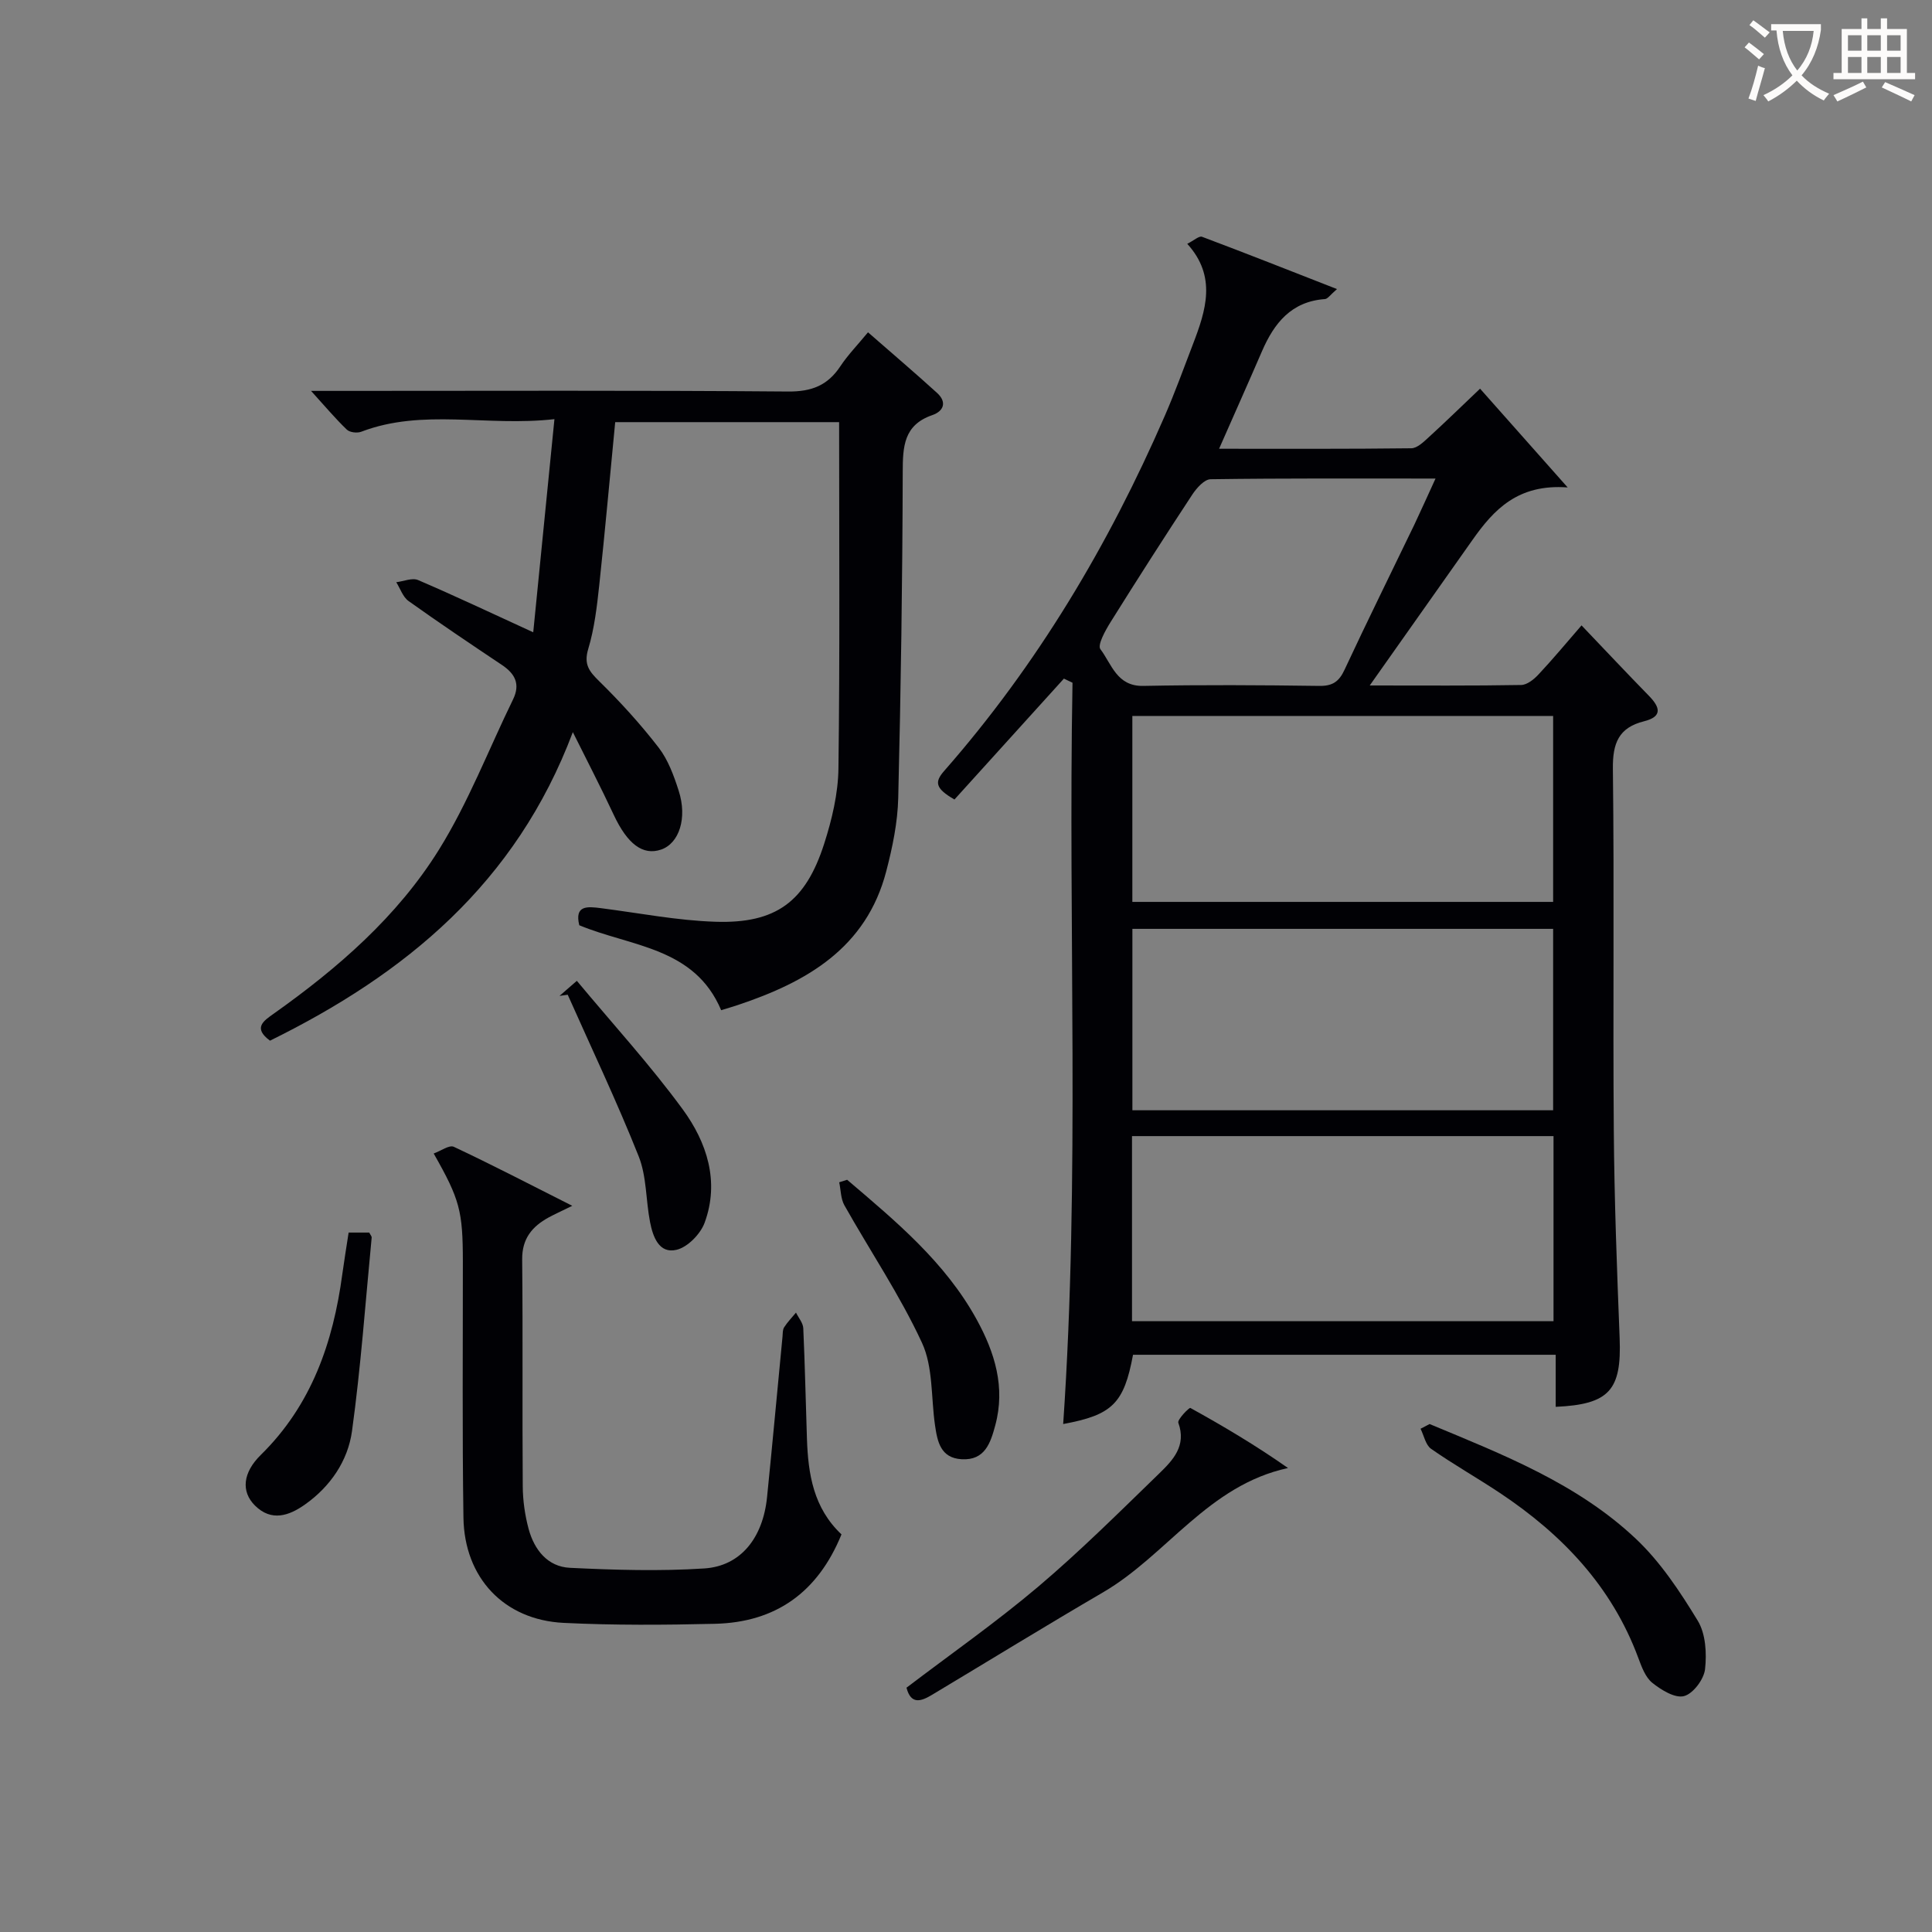 <svg enable-background="new 0 0 400 400" viewBox="0 0 400 400" xmlns="http://www.w3.org/2000/svg"><rect x="0" y="0" width="400" height="400" fill="#808080" stroke="none"/><g fill="#010105"><path d="m327.44 129.48c4.97 5.21 9.42 9.94 13.95 14.58 2.3 2.35 2.88 4.3-1 5.27-5.26 1.31-6.52 4.54-6.46 9.81.3 25-.01 50 .19 75 .11 14.31.65 28.62 1.21 42.91.42 10.75-2.11 13.72-13.24 14.22 0-3.46 0-6.92 0-10.78-29.42 0-58.46 0-87.51 0-1.87 10.06-4.25 12.46-14.46 14.34 3.51-51.18 1-102.34 1.93-153.48-.59-.28-1.19-.57-1.78-.85-7.55 8.34-15.11 16.68-22.66 25.03-4.06-2.34-4.12-3.65-2.11-5.94 19.27-21.97 34.03-46.76 45.65-73.48 2.12-4.87 3.93-9.87 5.83-14.83 2.69-7.01 4.98-14.02-1.17-20.8 1.39-.7 2.45-1.68 3.05-1.46 9.09 3.41 18.12 6.99 27.95 10.83-1.38 1.18-1.91 2.03-2.5 2.07-6.95.5-10.51 4.97-13.03 10.8-2.82 6.52-5.72 13.01-8.88 20.19 13.64 0 26.72.06 39.81-.1 1.22-.02 2.55-1.33 3.6-2.29 3.43-3.13 6.75-6.37 10.62-10.05 5.65 6.38 11.37 12.83 18.14 20.45-10.32-.77-15.29 4.6-19.71 10.87-6.86 9.74-13.74 19.47-21.27 30.13 11.2 0 21.28.08 31.35-.1 1.22-.02 2.66-1.17 3.59-2.18 2.95-3.14 5.7-6.46 8.91-10.16zm-93 18.75v38.5h87.12c0-12.97 0-25.66 0-38.5-29.14 0-57.9 0-87.12 0zm-.07 86.99v38.32h87.27c0-12.97 0-25.54 0-38.32-29.18 0-58.06 0-87.27 0zm87.19-5.35c0-12.87 0-25.24 0-37.56-29.28 0-58.18 0-87.11 0v37.56zm-24.35-130.79c-16.03 0-31.3-.08-46.57.14-1.29.02-2.88 1.81-3.77 3.15-5.75 8.74-11.39 17.55-16.94 26.43-1.08 1.73-2.76 4.75-2.1 5.61 2.32 3.06 3.38 7.7 8.85 7.6 12.15-.24 24.31-.17 36.46 0 2.77.04 4.1-.9 5.24-3.36 4.7-10.08 9.64-20.05 14.47-30.08 1.4-2.95 2.72-5.93 4.36-9.49z"/><path d="m118.6 151.58c-11.79 31.34-34.69 50.09-62.7 63.88-3.59-2.65-1.33-4.1.8-5.61 13.27-9.41 25.55-20.07 34.16-33.9 6.09-9.78 10.28-20.73 15.36-31.14 1.54-3.16.43-5.31-2.29-7.13-6.49-4.34-12.98-8.7-19.34-13.24-1.18-.84-1.72-2.58-2.55-3.9 1.53-.18 3.31-.97 4.53-.44 7.63 3.27 15.13 6.82 23.83 10.81 1.46-14.63 2.87-28.84 4.39-44.13-14.09 1.59-27.22-2.27-40.01 2.61-.84.32-2.37.14-2.97-.44-2.35-2.25-4.45-4.76-7.41-8.02h6.3c30.82 0 61.64-.13 92.46.13 4.87.04 8.19-1.25 10.82-5.22 1.55-2.34 3.54-4.38 5.73-7.04 4.91 4.29 9.68 8.35 14.31 12.56 2.06 1.88 1.39 3.76-1.01 4.59-5.93 2.05-6.1 6.53-6.11 11.84-.06 22.47-.38 44.94-.93 67.41-.12 5.08-1.19 10.23-2.48 15.18-4.13 15.89-16.45 22.93-30.73 27.7-1.07.36-2.16.67-3.45 1.07-5.53-13.08-18.63-13.12-29.38-17.59-1-4.17 1.65-3.9 4.52-3.53 7.9 1.01 15.78 2.56 23.7 2.81 12.5.4 18.63-4.14 22.48-16.13 1.61-5.01 2.89-10.38 2.96-15.6.31-23.79.14-47.59.14-71.71-15.47 0-30.85 0-46.36 0-1.1 11.33-2.1 22.55-3.3 33.74-.48 4.44-1 8.96-2.28 13.21-.97 3.22.2 4.66 2.3 6.72 4.37 4.29 8.52 8.85 12.26 13.69 1.97 2.55 3.17 5.84 4.17 8.97 1.82 5.66.08 10.88-3.63 12.16-3.8 1.31-7-1.16-9.82-7.18-2.7-5.78-5.64-11.43-8.47-17.13z"/><path d="m174.22 317.68c-4.91 12.05-13.66 18.21-26.19 18.51-10.44.25-20.91.32-31.33-.19-12.35-.61-20.57-9.32-20.75-21.82-.26-17.65-.11-35.31-.12-52.96-.01-10.5-.62-12.87-6.04-22.4 1.48-.53 3.22-1.82 4.16-1.39 7.88 3.7 15.62 7.72 24.53 12.22-2.44 1.2-3.69 1.76-4.89 2.41-3.42 1.88-5.52 4.38-5.48 8.69.16 15.65 0 31.31.12 46.97.02 2.96.45 5.99 1.22 8.85 1.17 4.3 3.93 7.81 8.55 8.03 9.26.45 18.58.73 27.82.13 7.55-.49 12.14-6.35 12.99-14.76 1.12-11.07 2.13-22.15 3.2-33.23.06-.66.01-1.43.34-1.94.7-1.09 1.62-2.03 2.45-3.04.53 1.08 1.46 2.14 1.51 3.24.35 7.64.5 15.28.76 22.92.25 7.28 1.34 14.28 7.15 19.76z"/><path d="m187.68 349.42c9.12-6.94 18.51-13.51 27.23-20.88 8.74-7.4 16.88-15.51 25.11-23.49 2.82-2.74 5.67-5.71 3.94-10.48-.24-.67 2.26-3.2 2.49-3.07 6.87 3.79 13.62 7.81 20.22 12.44-16.53 3.57-25.11 18.04-38.27 25.72-11.9 6.94-23.64 14.17-35.46 21.25-2.2 1.32-4.34 2.1-5.26-1.49z"/><path d="m295.98 294.83c15.15 6.31 30.59 12.31 42.74 23.79 5.08 4.8 9.11 10.9 12.78 16.93 1.65 2.71 1.88 6.75 1.51 10.05-.24 2.09-2.47 5.07-4.35 5.56-1.87.49-4.72-1.27-6.57-2.75-1.43-1.15-2.21-3.31-2.9-5.16-5.48-14.8-15.77-25.57-28.64-34.14-4.7-3.13-9.63-5.91-14.25-9.14-1.14-.8-1.48-2.74-2.19-4.16.63-.33 1.25-.66 1.87-.98z"/><path d="m175.39 244.26c10.07 8.58 20.28 17.03 26.82 28.93 3.76 6.85 5.98 14.03 3.85 21.91-.97 3.59-2.12 7.3-6.96 7.02-4.38-.25-5.03-3.67-5.52-7.07-.83-5.72-.37-12.03-2.7-17.05-4.56-9.85-10.71-18.96-16.06-28.46-.76-1.36-.73-3.16-1.07-4.76.55-.18 1.1-.35 1.64-.52z"/><path d="m72.18 255.19h4.27c.23.47.52.77.5 1.04-1.29 13.36-2.24 26.77-4.07 40.05-.85 6.18-4.48 11.49-9.72 15.2-3.27 2.32-6.95 3.64-10.38.22-2.92-2.91-2.5-6.83 1.22-10.48 10.49-10.3 14.97-23.26 16.87-37.41.38-2.77.84-5.54 1.31-8.62z"/><path d="m115.84 206.19c.84-.73 1.69-1.47 3.59-3.12 7.51 9.02 15.22 17.45 21.93 26.62 4.98 6.81 7.66 14.92 4.53 23.45-.86 2.35-3.52 5.08-5.83 5.62-3.62.86-4.88-2.71-5.47-5.72-.89-4.54-.69-9.45-2.36-13.64-4.5-11.31-9.74-22.32-14.69-33.45-.56.09-1.13.16-1.7.24z"/></g><path d="m362.1 8.8c1.1.8 2.1 1.6 3.1 2.4l-1 1.1c-1.3-1.1-2.3-2-3-2.5zm1.9 4.8c.5.2.9.4 1.4.5-.6 2.3-1.3 4.5-1.9 6.8l-1.5-.5c.8-2.1 1.4-4.3 2-6.8zm-1-9.4c1.3.9 2.4 1.8 3.4 2.5l-1 1.1c-1.4-1.2-2.4-2.1-3.2-2.6zm3.7 2.2v-1.4h10.3v1.2c-.5 3.6-1.8 6.8-4 9.4 1.5 1.6 3.4 2.8 5.7 3.8-.3.4-.7.8-1.1 1.4-2.3-1.1-4.1-2.5-5.6-4.1-1.6 1.6-3.6 3.1-5.9 4.3-.3-.5-.7-.9-1-1.3 2.4-1.1 4.4-2.5 6-4.1-1.9-2.5-3-5.6-3.3-9.3h-1.1zm8.8 0h-6.4c.3 3.3 1.3 6 3 8.2 2-2.3 3.1-5.1 3.4-8.2z" fill="#fcfbfa"/><path d="m385.3 3.8h1.3v2.2h2.8v-2.2h1.3v2.2h4.1v9.1h1.7v1.3h-16.9v-1.3h1.7v-9.1h4.1v-2.2zm.4 13.1.7 1.2c-1.8.9-3.8 1.9-6 2.9-.2-.4-.5-.8-.8-1.3 2.3-1 4.3-1.9 6.1-2.8zm-3.1-6.4h2.8v-3.2h-2.8zm0 4.6h2.8v-3.3h-2.8zm4-4.6h2.8v-3.2h-2.8zm0 4.6h2.8v-3.3h-2.8zm3.7 1.9c2.1.9 4.1 1.8 6.1 2.7l-.7 1.3c-2.2-1.1-4.2-2-6.1-2.9zm3.2-9.7h-2.8v3.2h2.8zm-2.8 7.8h2.8v-3.3h-2.8z" fill="#fcfbfa"/></svg>
